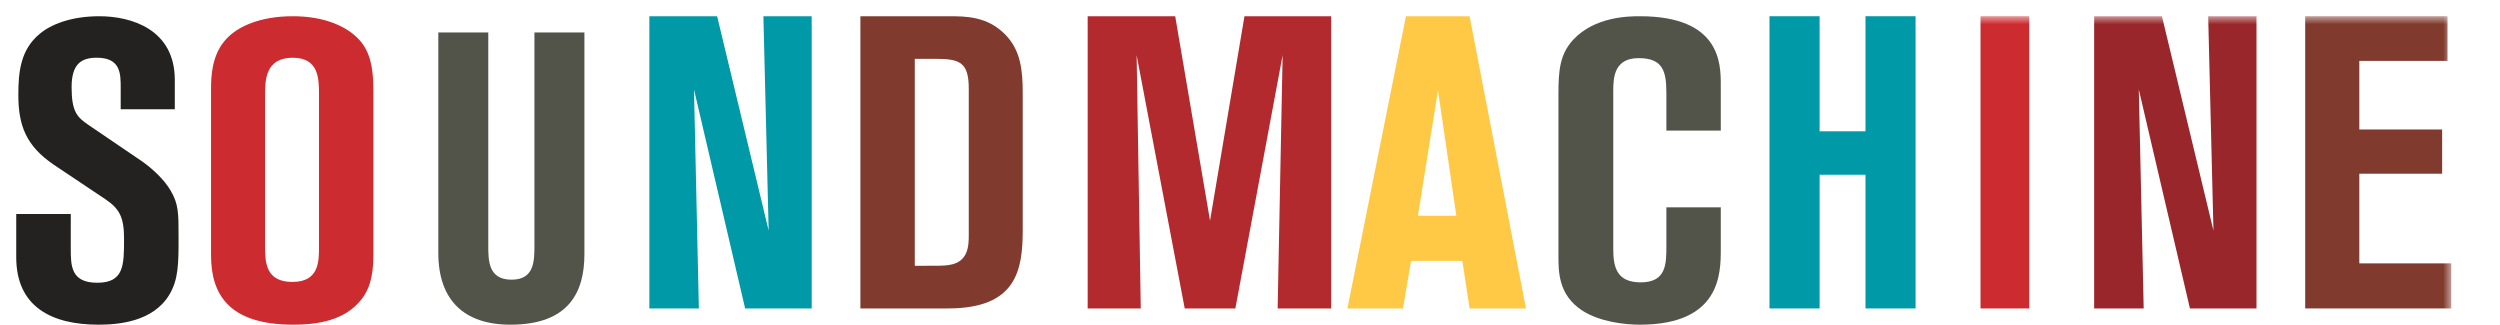 <?xml version="1.0" encoding="UTF-8"?>
<svg width="154px" height="20px" viewBox="0 0 154 20" version="1.1" xmlns="http://www.w3.org/2000/svg" xmlns:xlink="http://www.w3.org/1999/xlink">
    <!-- Generator: Sketch 63.1 (92452) - https://sketch.com -->
    <title>Guidelines Copy</title>
    <desc>Created with Sketch.</desc>
    <defs>
        <polygon id="path-1" points="0 19 150 19 150 0 0 0"></polygon>
    </defs>
    <g id="Guidelines-Copy" stroke="none" stroke-width="1" fill="none" fill-rule="evenodd">
        <g id="logo" transform="translate(1, 1)">
            <path d="M0,12.183 L3.36,12.183 L3.36,14.301 C3.36,15.36 3.36,16.417 4.988,16.417 C6.641,16.417 6.641,15.334 6.641,13.707 C6.641,12.417 6.383,11.875 5.504,11.281 L2.3,9.138 C0.595,7.976 0.13,6.711 0.13,4.852 C0.13,3.433 0.259,2.065 1.447,1.084 C2.119,0.516 3.36,0 5.117,0 C7.081,0 9.768,0.8 9.768,3.923 L9.768,5.731 L6.435,5.731 L6.435,4.414 C6.435,3.538 6.435,2.556 4.962,2.556 C4.057,2.556 3.411,2.892 3.411,4.362 C3.411,5.885 3.747,6.221 4.471,6.711 L7.778,8.958 C8.424,9.422 9.121,10.068 9.51,10.739 C10,11.565 10,12.133 10,13.605 C10,15.231 10,16.236 9.407,17.193 C8.399,18.818 6.305,19 5.065,19 C2.196,19 0,17.915 0,14.842 L0,12.183 Z" id="Fill-1" fill="#242121"></path>
            <path d="M22,14.714 C22,16.056 21.744,16.987 21.029,17.71 C19.954,18.844 18.267,19 17.064,19 C12.998,19 12,17.038 12,14.714 L12,4.518 C12,3.743 12.025,2.376 12.946,1.393 C13.637,0.646 14.991,0 17.039,0 C18.676,0 19.954,0.439 20.798,1.136 C21.694,1.885 22,2.84 22,4.595 L22,14.714 Z M18.65,4.827 C18.65,3.873 18.65,2.557 17.039,2.557 C15.325,2.557 15.325,3.95 15.325,4.956 L15.325,14.146 C15.325,15.178 15.376,16.367 17.014,16.367 C18.65,16.367 18.65,15.102 18.65,14.224 L18.65,4.827 Z" id="Fill-3" fill="#CC2B30"></path>
            <path d="M26,1 L29.078,1 L29.078,14.107 C29.078,15.054 29.078,16.228 30.512,16.228 C31.921,16.228 31.921,15.079 31.921,14.082 L31.921,1 L35,1 L35,14.655 C35,16.952 34.083,19 30.441,19 C27.574,19 26,17.476 26,14.58 L26,1 Z" id="Fill-5" fill="#52544A"></path>
            <polygon id="Fill-7" fill="#0099A8" points="49 18 44.9 18 41.75 4.512 42.05 18 39 18 39 0 43.175 0 46.35 13.207 46.025 0 49 0"></polygon>
            <path d="M52,0 L57.413,0 C58.495,0 59.809,0 60.918,1.122 C61.872,2.091 62,3.315 62,4.742 L62,13.156 C62,15.653 61.614,18 57.387,18 L52,18 L52,0 Z M55.351,15.374 C56.924,15.374 57.18,15.374 57.464,15.322 C58.676,15.145 58.676,14.099 58.676,13.436 L58.676,4.462 C58.676,2.856 58.134,2.625 56.665,2.625 L55.351,2.625 L55.351,15.374 Z" id="Fill-9" fill="#803B2E"></path>
            <polygon id="Fill-11" fill="#B2292E" points="66 0 71.392 0 73.538 12.596 75.659 0 81 0 81 18 77.703 18 78.01 2.397 75.098 18 71.979 18 69.016 2.397 69.271 18 66 18"></polygon>
            <path d="M85.606,0 L89.526,0 L93,18 L89.526,18 L89.079,15.069 L85.921,15.069 L85.422,18 L82,18 L85.606,0 Z M86.343,12.289 L88.71,12.289 L87.579,4.564 L86.343,12.289 Z" id="Fill-13" fill="#FFC945"></path>
            <path d="M101.649,7.047 L101.649,4.724 C101.649,3.355 101.416,2.582 99.935,2.582 C98.454,2.582 98.377,3.743 98.377,4.569 L98.377,14.327 C98.377,15.41 98.558,16.393 100.066,16.393 C101.649,16.393 101.649,15.257 101.649,14.146 L101.649,11.772 L105,11.772 L105,14.353 C105,15.824 105,19 100.013,19 C99.053,19 97.52,18.819 96.455,18.122 C95,17.167 95,15.747 95,14.739 L95,4.827 C95,3.355 95.078,2.35 95.91,1.446 C97.234,0.026 99.313,0 100.013,0 C105,0 105,2.942 105,4.234 L105,7.047 L101.649,7.047 Z" id="Fill-15" fill="#52544A"></path>
            <polygon id="Fill-17" fill="#0099A8" points="108 0 111.088 0 111.088 7.088 113.914 7.088 113.914 0 117 0 117 18 113.914 18 113.914 9.764 111.088 9.764 111.088 18 108 18"></polygon>
            <mask id="mask-2" fill="white">
                <use xlink:href="#path-1"></use>
            </mask>
            <g id="Clip-20"></g>
            <polygon id="Fill-19" fill="#CC2B30" mask="url(#mask-2)" points="121 18 124 18 124 0 121 0"></polygon>
            <polygon id="Fill-21" fill="#99262B" mask="url(#mask-2)" points="138 18 133.9 18 130.75 4.512 131.051 18 128 18 128 0 132.175 0 135.349 13.207 135.024 0 138 0"></polygon>
            <polygon id="Fill-22" fill="#803B2E" mask="url(#mask-2)" points="141 0 149.768 0 149.768 2.751 144.334 2.751 144.334 6.976 149.436 6.976 149.436 9.7 144.334 9.7 144.334 15.224 150 15.224 150 18 141 18"></polygon>
        </g>
    </g>
</svg>